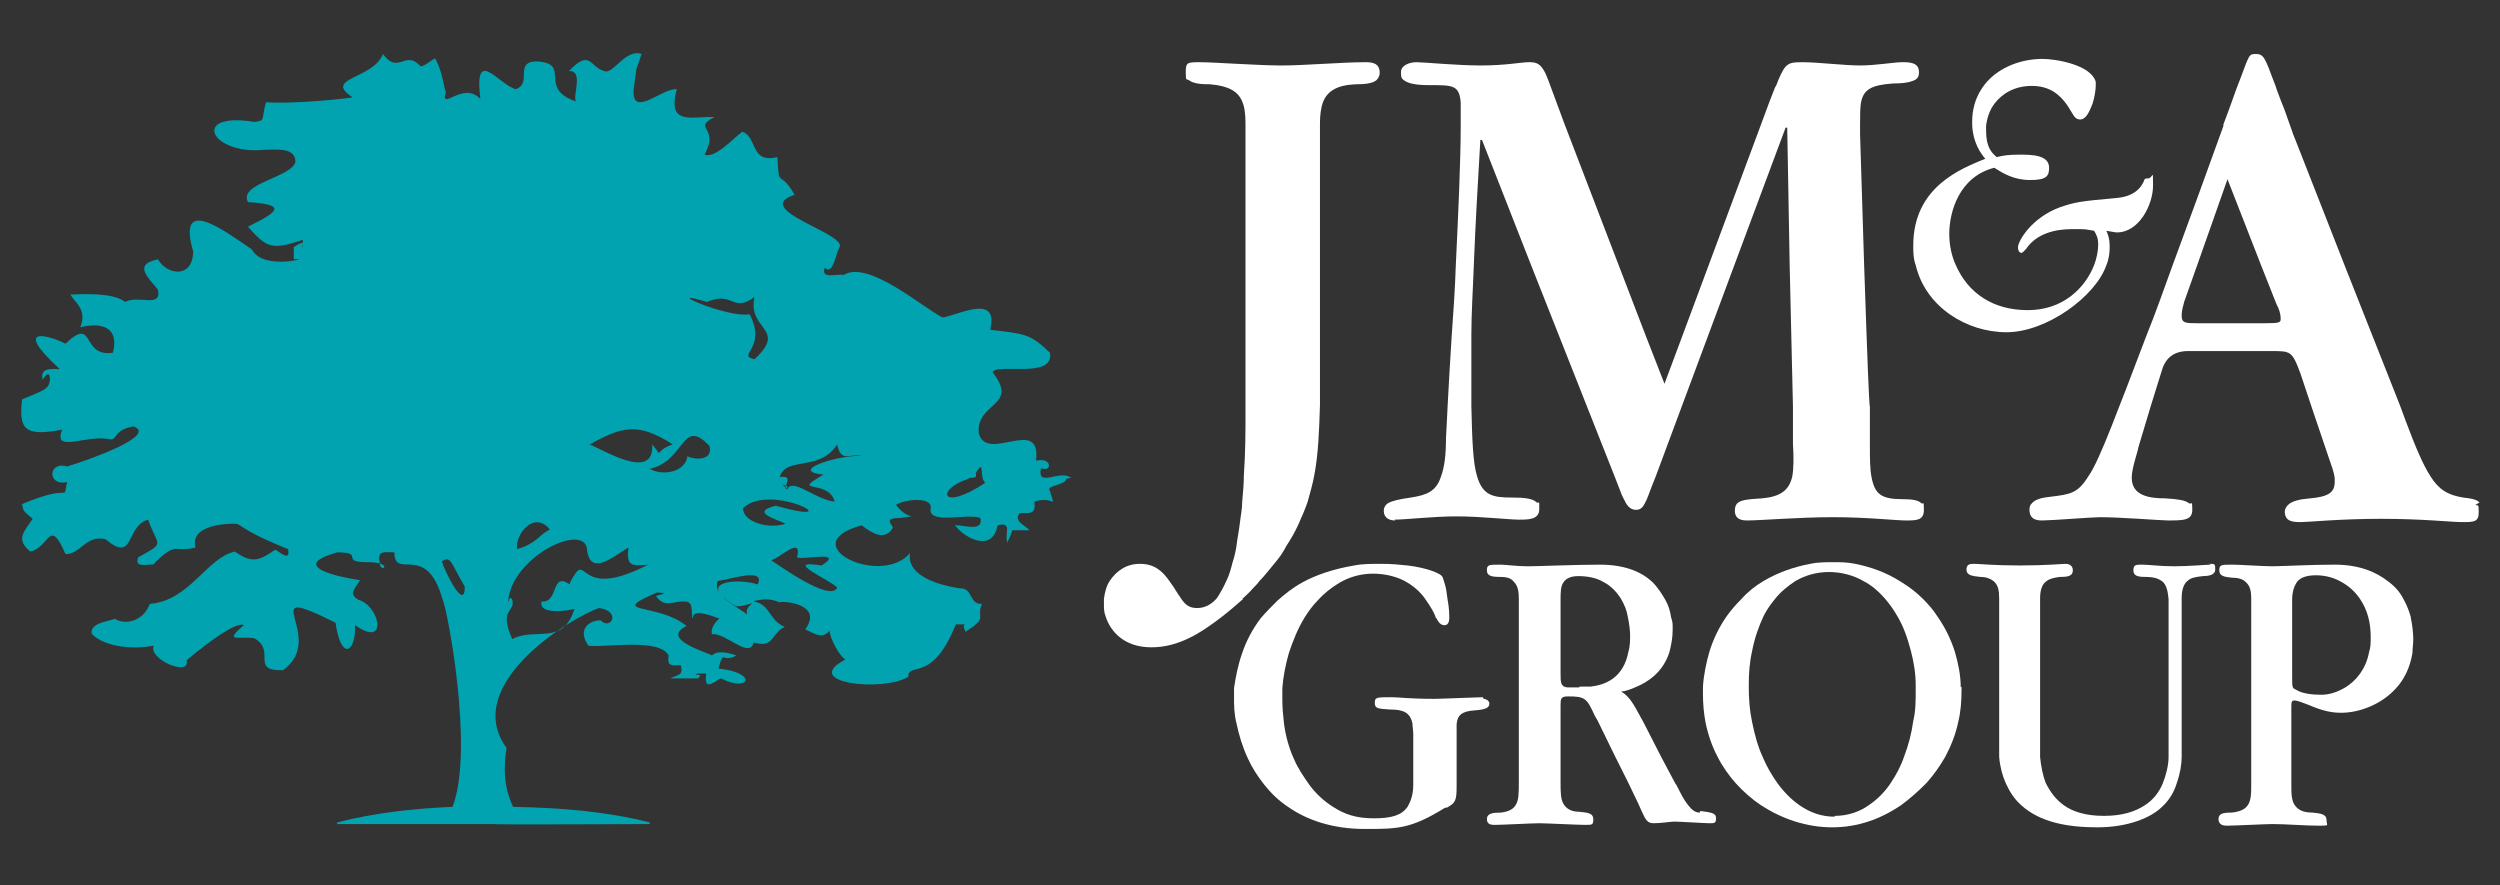 <?xml version="1.0" encoding="UTF-8"?>
<svg xmlns="http://www.w3.org/2000/svg" version="1.1" viewBox="0 0 305.5 108.2">
  <rect x="0" y="0" width="305.5" height="108.2" fill="#333333" stroke="none"/>
  <defs>
    <style>
      .cls-1 {
        fill-rule: evenodd;
      }

      .cls-1, .cls-2 {
        fill: #fff;
      }

      .cls-3 {
        fill: #00a3af;
      }
    </style>
  </defs>
  <!-- Generator: Adobe Illustrator 28.6.0, SVG Export Plug-In . SVG Version: 1.2.0 Build 709)  -->
  <g>
    <g id="Layer_1">
      <g>
        <path class="cls-2" d="M105,64.5c.3,0,.4,0,0,0h0Z"/>
        <path class="cls-2" d="M113.2,75.4s0,0,0,0c0,0,0,0,0-.1,0,0,0,0,0,0,0,0,0,0,0,0Z"/>
        <path class="cls-2" d="M113.2,75.3s0,0,0,0c0,0,0,0,0-.1,0,0,0,0,0,0,0,0,0,0,0,0,0,0,0,0,0,0Z"/>
      </g>
      <g>
        <path class="cls-2" d="M111.7,77.9h0s0,0,0,0ZM113.5,75.7s0,0,0,.1c0,0,0,0,0,0,0,0,0,0,0-.1ZM113.5,75.7s0,0,0-.1c0,0,0,0,0,.1Z"/>
        <g>
          <path class="cls-1" d="M207.7,99.3c-.6,0-1-.4-1.4-.9h0c-.5-.6-.9-1.4-1.4-2.4l-.2-.3h0l-1.7-3.2-2.2-4.3-.5-.9c-1.1-2.1-1.6-2.4-2.2-2.8.4,0,1-.2,1.7-.5h0c1.5-.6,3.4-1.8,4.2-4.3h0c.2-.8.4-1.7.4-2.7s0-.9-.2-1.6h0c-.1-.7-.3-1.4-.7-2.1-.4-.7-.9-1.5-1.6-2.2-1.3-1.2-3.3-2.1-6.4-2.1s-7.5.2-8.8.2-2.8-.2-3.3-.2c-1.5,0-1.7,0-1.7.7s.6.8,1.7.8c.8,0,1.3.2,1.6.6h0c.5.5.6,1.2.6,2.1h0c0,.3,0,.6,0,.9v14.1h0v7.4h0c0,1.3,0,2.2-.4,2.8h0c-.3.5-.9.8-1.8.9-1,0-1.7.1-1.7.8s.6.7,1,.7c.8,0,4.6-.2,5.4-.2s4.7.2,5.6.2,1,0,1-.7-.6-.8-1.7-.9c-1,0-1.6-.4-1.9-.9h0c-.4-.6-.4-1.5-.4-2.7h0v-9.3c0-.9,0-1.2.9-1.2,2.1,0,2.3.2,3.3,2.4l.3.5,2.1,4.3,1.6,3.2h0l1.3,2.7.4.9c.5,1.1.7,1.5,1.5,1.5s2.1-.2,2.5-.2c.7,0,3.7.2,4.3.2s.8,0,.8-.6-.4-.7-1.9-.9ZM193,84c-.7,0-1.2,0-1.5,0-.8-.1-.8-.6-.8-1.8v-8.5c0-.1,0-.3,0-.4h0c0-.9,0-1.7.4-2.2h0c.3-.4.8-.7,1.8-.7s2.2.2,3,.7h0c1,.5,1.7,1.3,2.2,2.1h0c.4.7.7,1.4.8,2.1.2.9.3,1.8.3,2.3s0,1.4-.2,2h0c-.6,3.3-2.9,4.1-4.6,4.3h0c-.6,0-1.1,0-1.4,0Z"/>
          <path class="cls-1" d="M239.6,84c0-1.5-.3-2.9-.7-4.3h0c-.5-1.6-1.2-3-2.1-4.3h0c-.5-.8-1.1-1.5-1.8-2.2h0c-.8-.8-1.7-1.5-2.7-2.1h0c-1.7-1.1-3.6-1.8-5.6-2.2-.9-.2-1.8-.2-2.7-.2s-1.9,0-2.8.2h0c-2.1.4-4,1.1-5.7,2.1h0c-1,.6-1.9,1.3-2.7,2.2h0c-.7.7-1.3,1.4-1.8,2.1h0c-.9,1.3-1.6,2.7-2.1,4.3h0c-.4,1.4-.7,2.8-.8,4.3h0c0,.3,0,.6,0,.9,0,1.2.1,2.3.3,3.4.3,1.5.8,3,1.5,4.3h0c.6,1.2,1.4,2.3,2.2,3.2h0c.9,1,1.9,1.9,3.1,2.7,2.6,1.7,5.6,2.7,8.7,2.7s5.9-1,8.4-2.7c1.1-.8,2.1-1.7,3.1-2.7.9-1,1.6-2,2.3-3.2.7-1.3,1.3-2.8,1.6-4.3.3-1.2.4-2.5.4-3.9s0-.3,0-.4h0ZM224.2,99.8c-1.6,0-3-.5-4.3-1.4-1-.7-1.9-1.6-2.7-2.7h0c-.7-1-1.3-2-1.8-3.2h0c-.6-1.3-1-2.8-1.3-4.3h0c-.3-1.4-.4-2.8-.4-4.3h0c0,0,0-.1,0-.2,0-1.4.1-2.8.4-4.1h0c.3-1.6.8-3,1.4-4.3h0c.4-.8.9-1.5,1.4-2.1h0c.7-.9,1.6-1.6,2.5-2.2h0c1.2-.7,2.6-1.1,4.1-1.1s3,.4,4.2,1.1h0c1,.5,1.9,1.3,2.6,2.1h0c.6.7,1.1,1.4,1.5,2.1h0c.8,1.3,1.3,2.8,1.7,4.3h0c.4,1.5.6,2.9.6,4.3h0c0,.2,0,.4,0,.6,0,1.2,0,2.5-.3,3.7h0c-.2,1.5-.6,3-1.1,4.3-.4,1.2-1,2.3-1.6,3.2h0c-.7,1.1-1.6,2-2.6,2.7-1.2.9-2.7,1.4-4.3,1.4Z"/>
          <path class="cls-1" d="M181.2,85.2c-.7,0-5.1.2-5.9.2-3.1,0-4.4-.2-5.2-.2-1.9,0-2.1,0-2.1.7s.4.7,1.8.8c1.6,0,2.5.3,2.8,1.7h0c0,.4.1.8.1,1.4v4.4c0,.6,0,1.2,0,1.7h0c0,1.2-.3,2-.7,2.7h0c-.7,1-1.9,1.4-4.1,1.4s-3.6-.5-5-1.4c-1.1-.7-2.1-1.6-2.9-2.7h0c-.7-1-1.4-2-1.9-3.2h0c-.6-1.3-1-2.8-1.2-4.3h0c-.1-.9-.2-1.9-.2-2.9s0-1,0-1.4h0c.1-1.4.4-2.9.8-4.3h0c.5-1.5,1.1-3,1.9-4.3h0c.5-.8,1-1.5,1.6-2.1h0c.8-.9,1.7-1.6,2.7-2.2,1.2-.7,2.6-1.1,4.1-1.1s3.1.4,4.2,1.1h0c1,.6,1.8,1.4,2.3,2.2h0c.5.7.9,1.4,1.1,1.9,0,0,0,.2.1.2.3.6.6.9,1,.9s.6-.3.6-.9h0c0-.3,0-1.2-.2-2.2h0c-.1-.8-.2-1.6-.4-2.1h0c-.1-.4-.2-.7-.3-.8-.2-.3-1.7-1-4.2-1.3h0c-.9-.1-2-.2-3.2-.2s-2.3,0-3.3.2h0c-2.4.4-4.6,1.1-6.4,2.1h0c-1.1.6-2.1,1.4-3,2.2h0c-.7.7-1.4,1.4-2,2.1h0c-1,1.3-1.8,2.8-2.3,4.3h0c-.5,1.4-.8,2.9-1,4.3h0c0,.4,0,.8,0,1.2,0,.9,0,1.9.3,3.1h0c.3,1.4.7,2.8,1.4,4.3h0c.5,1.1,1.2,2.2,2,3.2h0c.8,1,1.7,1.9,2.9,2.7,2.3,1.6,5.4,2.7,9.4,2.7s5.6,0,9.8-2.6c0,0,.1,0,.2,0h0c1.1-.6,1.2-.9,1.2-2.7h0v-.4c0-1.1,0-2,0-2.8,0-1.2,0-2,0-2.3v-.5c0-.6,0-1.1,0-1.5h0c.1-1.1.6-1.6,2.3-1.7,1.2-.1,1.7-.3,1.7-.8s-.6-.6-.7-.6Z"/>
          <path class="cls-1" d="M294.6,75.4c-.2-.7-.5-1.5-.9-2.2h0c-.4-.8-1-1.5-1.8-2.1h0c-1.5-1.2-3.6-2.1-6.6-2.1s-6.5.2-7.6.2-4.1-.2-4.8-.2c-1.5,0-1.7,0-1.7.7s.6.8,1.6.9c.8,0,1.3.2,1.6.5h0c.6.5.7,1.2.7,2.1h0c0,.3,0,.6,0,1v14.1h0v7.4h0c0,1.3,0,2.2-.5,2.8h0c-.3.4-.9.7-1.9.8-1,0-1.6.1-1.6.8s.6.8,1,.8c.9,0,4.8-.2,5.6-.2,1.6,0,4.1.2,5.6.2s1,0,1-.7-.7-.8-1.7-.9c-1.1,0-1.7-.3-2.1-.8h0c-.5-.6-.5-1.5-.5-2.7h0v-7.5h0v-1.8c0-.7,0-.9.4-.9s1.3.4,1.6.5c1.9.8,2.9,1,4.1,1,2.2,0,4.9-1,6.7-3h0c1-1.1,1.7-2.5,2-4.3h0c0-.5.1-1.1.1-1.7s-.1-1.7-.3-2.6h0ZM283.7,84.9c-1,0-2.3-.1-3.1-.6-.2-.1-.4-.2-.4-.3h0c-.1-.2-.1-.5-.1-1v-8.7c0-.4,0-.7,0-1h0c0-.9.2-1.6.6-2.2h0c.4-.5,1.1-.8,2.3-.8s2.2.3,3.1.8h0c.9.5,1.7,1.2,2.3,2.1h0c.4.6.8,1.4,1,2.2h0c.2.7.3,1.6.3,2.4s0,1.3-.2,1.9h0c-.4,2.1-1.6,3.5-2.9,4.3h0c-1,.6-2,.9-2.9.9Z"/>
          <path class="cls-1" d="M151.8,73.2c.4-.4.9-.8,1.3-1.3.3-.3.6-.6.8-.9h0c.7-.7,1.2-1.4,1.8-2.1h0c.6-.7,1.1-1.4,1.5-2.2h0c.6-.9,1.1-1.8,1.5-2.7h0c.4-.9.8-1.8,1.1-2.7h0c.3-1.1.6-2.1.8-3.2h0c.5-2.6.6-5.4.7-8.6h0c0-1.2,0-2.4,0-3.7v-4.9h0v-8.6h0v-15.9c0-.5,0-.9,0-1.3,0-1,.1-1.9.4-2.7h0c.5-1.2,1.6-2,3.9-2.1,1.2,0,2.1-.1,2.6-.5h0c.2-.2.4-.5.4-.9,0-1.3-1.1-1.3-1.8-1.3-2.8,0-7.4.4-10.2.4s-8.3-.4-9.9-.4-1.8,0-1.8,1.2.1.8.4,1h0c.5.4,1.4.5,2.6.5,2.3.2,3.4.9,3.9,2.1h0c.3.7.4,1.6.4,2.7h0c0,.5,0,1,0,1.6v24.2h0v10c0,1.7,0,4.3-.2,7.2h0c0,1-.1,2.1-.2,3.2h0c0,.9-.2,1.8-.3,2.7h0c-.1.9-.3,1.8-.4,2.7h0c-.1.7-.3,1.5-.5,2.1h0c-.2.8-.4,1.5-.7,2.1h0c-.4.9-.8,1.6-1.2,2.2h0c-.7.8-1.5,1.2-2.4,1.2s-1.4-.3-2-1.2h0c-.1-.2-.3-.4-.4-.6-.3-.5-.7-1.1-1-1.5h0c-.9-1.3-1.9-2.1-3.6-2.1s-2.9.9-3.7,2.1h0c-.4.6-.6,1.4-.7,2.2,0,.2,0,.4,0,.6,0,.5,0,1,.2,1.5.6,1.9,2.3,3.8,5.6,3.8s6-1.7,8.7-3.8h0c.9-.7,1.7-1.4,2.5-2.1Z"/>
          <path class="cls-1" d="M270.2,69c-.6,0-2.7.2-4.5.2s-3.1-.2-3.9-.2-1.1,0-1.1.7.6.8,1.5.8c1,0,1.6.2,2.1.6h0c.4.4.6,1,.7,2.1h0c0,.6,0,1.3,0,2.1h0v12.9h0v3c0,.4,0,.8,0,1.3h0c0,1-.3,2.2-.7,3.2h0c-.4,1-1.1,2-2.2,2.7-1.2.8-2.8,1.3-5,1.3s-3.8-.5-4.9-1.3h0c-1-.7-1.7-1.7-2.2-2.7h0c-.4-1-.6-2.2-.7-3.2,0-.9,0-1.8,0-2.6v-15.9c0-.3,0-.6,0-.9,0-.9.2-1.7.8-2.1h0c.4-.3.9-.4,1.6-.5,1,0,1.6-.1,1.6-.8s-.6-.8-.9-.8-2.4.2-5.6.2-5-.2-5.5-.2-1,0-1,.7.7.8,1.7.9c.7,0,1.2.2,1.6.5h0c.6.5.7,1.2.7,2.2h0c0,.3,0,.6,0,1v16.5c0,.6,0,1.2,0,1.8.1,1.2.4,2.3.8,3.2h0c.5,1.1,1.1,2,1.9,2.7h0c2.3,2.1,5.7,2.7,9.3,2.7s6.6-1.1,8.1-2.7h0c.8-.8,1.3-1.7,1.6-2.7h0c.4-1.1.6-2.3.6-3.2h0c0-.6,0-1.1,0-1.5v-15.9c0-.8,0-1.4,0-2,0-1.1.3-1.8.7-2.1h0c.4-.4,1-.5,1.9-.6.6,0,1.5-.1,1.5-.8s0-.7-.8-.7Z"/>
          <path class="cls-1" d="M170.4,63.5c1.4,0,4.7-.4,7.6-.4s6.4.4,7.6.4,2.5,0,2.5-1.3,0-.6-.3-.8h0c-.5-.5-1.6-.6-3-.6-2.3,0-3.6-.2-4.3-2.6h0c-.5-1.6-.6-4.3-.7-8.6h0c0-1,0-2.1,0-3.3,0-1.7,0-3.5,0-5.3h0c0-2.8.2-5.7.3-8.6h0c.2-5.1.5-10.2.8-15.3h.2l6,15.3,3.4,8.6h0l3.4,8.6h0l3.4,8.6.7,1.8c.2.6.5,1.1.7,1.5h0c.3.5.7.8,1.2.8s.8-.2,1.1-.8h0c.3-.5.5-1.2.9-2.2l.4-1,3.2-8.6,3.2-8.6,3.2-8.6h0l6.3-16.9h.2l.3,16.9.2,8.6h0l.2,8.6v4.5c.1,1.7.1,3.1-.1,4.1h0c-.4,1.6-1.4,2.4-3.7,2.6-1.7.1-2.6.2-3,.6h0c-.2.2-.3.5-.3.9,0,1.1.9,1.2,1.5,1.2,1.7,0,6.3-.4,10.5-.4s7.6.4,8.9.4,2.2,0,2.2-1.3-.1-.6-.3-.8h0c-.4-.4-1.2-.5-2.3-.5-2.6,0-3.4-.6-3.8-2.7h0c-.2-1-.2-2.3-.2-4v-4.6c-.1,0-.4-8.6-.4-8.6l-.3-8.6-.5-16.1c0-.4,0-.7,0-1.1h0c0-1.1,0-2,.1-2.7.3-1.7,1.3-2.2,3.9-2.4,1.1,0,1.9-.1,2.4-.3h0c.6-.2.8-.5.8-1.1,0-1.2-1.2-1.2-2.1-1.2s-3.2.4-5.1.4-5.2-.4-7-.4-2.1.1-3,2.2h0c-.1.3-.2.6-.4.9l-.7,1.8-1,2.7-6.4,17.2h0s-3.2,8.6-3.2,8.6h0l-2.2,5.9-2.3-5.9h0s-3.3-8.6-3.3-8.6h0l-6.6-17.2h0l-1-2.7h0l-1-2.7h0c-.8-2.2-1.5-2.2-2.4-2.2s-2.8.4-5.8.4-7-.4-7.9-.4-1.9.4-1.9,1.2.1.8.5,1.1h0c.5.3,1.3.5,2.9.5,3,0,3.7,0,3.9,2.1h0c0,.6,0,1.3,0,2.3v.4h0c0,4.5-.3,10.9-.6,17.2h0c-.1,3-.3,5.9-.5,8.6h0c-.2,3.4-.4,6.4-.5,8.6h0c-.1,2.3-.2,3.8-.2,3.9,0,2.2-.2,3.6-.6,4.7h0c-.6,1.9-1.8,2.3-3.7,2.6-1.4.2-2.3.4-2.8.7h0c-.3.2-.5.5-.5.9,0,1,.8,1.2,1.4,1.2Z"/>
          <path class="cls-1" d="M303,61.4h0c-.4-.4-1.1-.5-2-.6-1.9-.3-3-1-4-2.6h0c-.9-1.4-1.8-3.5-3-6.7l-.7-1.9-3.4-8.6h0l-3.4-8.6h0l-5.8-14.8c-.3-.7-.6-1.5-.9-2.4h0c-.3-.8-.6-1.8-1-2.7h0c-.2-.5-.4-1.1-.6-1.6-.1-.4-.3-.8-.4-1.1h0c-1-2.7-1.2-3.2-2.1-3.2s-.8,0-2,3.2h0c-.3.7-.6,1.6-1,2.7h0c-.3.8-.6,1.7-1,2.7h0c0,0,0,.1,0,.2-1.9,5.3-4.1,11.3-6.2,17-1.1,3-2.1,5.9-3.2,8.6h0c-1.2,3.1-2.3,6.1-3.3,8.6-1.3,3.4-2.4,6.1-3.2,7.6-.2.4-.4.7-.6,1h0c-1.3,2.1-2.2,2.2-4.6,2.5-1,.1-1.9.3-2.3.8h0c-.2.2-.3.4-.3.8,0,1.3,1.1,1.3,1.6,1.3,1.1,0,6.1-.4,7-.4,2.5,0,7.5.4,8.3.4,1.9,0,3,0,3-1.3s-.1-.6-.4-.8h0c-.5-.4-1.4-.5-2.9-.6-1.9,0-4.1-.3-4.1-2.5s0,0,0-.1h0c0-1.1.8-3.3.8-3.6l1.5-5,1.4-4.5q.7-2.3,3.2-2.3h10.2c2.3,0,2.5,0,3.5,2.7l1.4,4.2,2.2,6.5c.1.3.5,1.3.6,2.1h0c0,.2,0,.3,0,.5,0,1.3-.8,1.8-3,2-1.2.1-2.2.3-2.7.8h0c-.2.2-.4.5-.4.8,0,1.3,1.1,1.3,2,1.3s4.7-.4,9.8-.4,8.5.4,9.9.4,2,0,2-1.2-.1-.7-.4-.9ZM276.7,39.5h-8.1c-1.5,0-2,0-2-.9s.3-1.5.3-1.7l1.6-4.5h0l3.7-10.5,4.1,10.5,1.9,4.8c.3.5.5,1.2.5,1.7s0,.6-2,.6Z"/>
          <path class="cls-1" d="M233.8,29.9c0,.9,0,1.7.3,2.5h0c1.2,5.1,6.2,8.2,11.1,8.2s10.9-4.4,12.2-8.2h0c.3-.7.4-1.5.4-2.1s0-1.2-.4-2.1c.7.1,1,.2,1.3.2,2.7,0,4.4-3.4,4.4-5.7s0-.9-.6-.9-.4.2-.6.5c-.7,1.4-2.1,1.8-3.3,1.9-4.5.4-5,.5-6.8,1.1-3.6,1.3-5.2,4.2-5.2,4.9s.4.7.4.7c.2,0,.4-.3.6-.5,1.3-1.9,3.6-2.4,5.6-2.4s1.4,0,2.7.2c.3.5.5.9.5,1.7s-.2,1.7-.5,2.5h0c-1.1,2.8-3.8,5.5-8.1,5.5s-7.3-2.1-8.8-5.5h0c-.5-1.1-.8-2.4-.8-3.8,0-2.7,1.2-7,5.5-8.1,1.1.7,2.4,1.5,4.4,1.5s2.3-.5,2.3-1.5c0-1.6-2.2-1.6-3.6-1.6s-2,.1-2.8.3c-.6-.5-1.3-1.2-1.3-3.2s0-.4,0-.6h0c.1-.9.4-1.9,1-2.7h0c.9-1.2,2.4-2.2,4.6-2.2s3.4,1.1,4.2,2.2h0c.3.4.5.8.7,1.1.3.5.5.8,1,.8.7,0,1.1-.9,1.5-1.9.3-.9.4-1.9.4-2.2s0-.3,0-.5h0c-.6-2.1-4.9-2.8-6.5-2.8-2.6,0-5.2,1-6.8,2.8h0c-.7.8-1.2,1.7-1.5,2.7h0c-.2.7-.3,1.4-.3,2.1s0,.4,0,.5h0c.1,2.1,1,3.4,1.6,4.1-2.9,1.2-8.8,3.4-8.8,10.6Z"/>
        </g>
      </g>
      <g>
        <path class="cls-3" d="M120.6,73.8s0,0,0,0c0,0,0,0,0-.1,0,0,0,0,0,0,0,0,0,0,0,0Z"/>
        <path class="cls-3" d="M62,73.7s0,0,0,0c0,0,0-.2,0-.3-.1.1,0,.2,0,.3Z"/>
        <path class="cls-3" d="M112.1,63c.3,0,.4,0,0,0h0Z"/>
        <path class="cls-3" d="M96,59.3c0,0,0,.2,0,.2,0,0,.1.1.2.2,0,0,0,0,0,0,0,0,0,0,0,0,0-.3,0-.4-.2-.4Z"/>
        <path class="cls-3" d="M120.6,73.7s0,0,0,0c0,0,0,0,0-.1,0,0,0,0,0,0,0,0,0,0,0,0,0,0,0,0,0,0Z"/>
        <path class="cls-3" d="M130.9,58.4c-1.4-1.1-4.2,1.3-3.7-1.2,1.4.6,1.4-1.4-.6-.9.7-5.6-6.1.4-7-3.4-.3-3.8,5-3.2,1.7-7.4.4-1.2,7.6.9,7-2.4-2.4-2.3-3-2.3-7.3-2.8,1.1-4.5-3.9-1.8-5.8-1.5-2.3-1.1-9.1-7.1-12.1-5.2-.7-.2-2.9.6-2.3-.9,1,1.1,1.4-2,1.8-2.5.8-1.7-10.9-4.6-5.5-6.4-1.9-3.3-1.9-.5-2.1-4.6-3.4.8-2.4-2.5-4.3-3.1-1.1.8-3.3,3.3-4.6,2.8,1.9-3.5-1.6-3.1,1.2-4.6-2.8-.1-5.8,1.1-4.6-3.4-1.8-.2-5.9,4-5.2-.5.5-3.3-.1-.7.9-3.8-1.9-.7-3.5,2.5-4.5,2.1-1.9-.5-1.7-2.8-4.4,0,1.9-.2.4,3.2.9,3.7-4.8-1.6-.4-4.7-4.9-4.9-2.7.1-.4,2.7-2.5,3.4-2.2-.7-5.1-5.3-4.3,1.2-2.1-2.3-5,1.7-4.2-.9-.2,0-.4-2.5-1.3-4,0-.3-1.2.9-1.8.9-1.9-2.1-2.7,1.1-4.6-1.5-1.2,3.1-7.4,2.9-3.7,5.3-2,.3-7.6.8-10.6.6-.6,2.2,0,2.2-1.4,2.4-7.9-1.3-5.4,4.1,1.3,3.4,1.5,0,3.7-.3,3.7,1.5-.5,1.9-7,2.6-5.8,4.9,4.7.3,3.9,1.1,0,3,2.3,2.6,2.9,2.9,6.7,1.6v.9c-.3,0,.7-1.2-1.1,0,0,.3,0,1.2,0,1.5,2.7-.4-3.7,1.5-5.1-1.2-3.5-2.4-9.2-6.7-7.2.2,0,3.3-3.1,3-4.3,1-3.2.6-1,2.4,0,3.7.5,2.3-2.4.6-4,1.5-1.4-1.1-4.6-1-6.7-.9.6,1,2.1,1.9,1.2,4,1.9-.5,4.9-.5,4,3.1-4,.6-2.1-4.6-5.8-1.1-1.7-.9-6.8-2.5-.7,3.1-1.1,0-2.4-.2-2.1,1.3,0,0,.9-1.5.9,0-.1,1.2-.8,1.3-3.4,2.4-.4,3.6.2,4.6,4.9,3.7-1.2,3,3,.5,5.9,1.2.9,0,.3-1.1,2.8-1.6,3.1,1.1-5.7,4.2-8.1,4.9-2.4-.7-2.4,2.5,0,1.9-.6,2.6.9,0-5.5,2.7.2.9,0,.7,1.3,1.8-1.1,1.6-2.1,2.5-.3,4,2.4-.5,2.3-4.3,4.3.3,1.8.1,2.5-2.4,4.9-1.8,3.6,3,2.4-1.6,5.2-2.4,1.2,3.4,2.2,2.7-1.2,4.6-.6,1.4,1.3.8,1.8.9,3-3,2.4-1.4,5.2-2.1-.7-2.6,3.3-2.9,4.6-2.9s0,.4,6.7,3.1c.4,1.9-1.6-.2-1.6.1-1.9,1.3-2.8,1.7-4.9.2-3.5.8-5.5,6-10.4,6.4-.7,2-2.9,2.7-4.3,1.8-.3.3-3,.4-2.8,1.8.8,1.1,3.9,2.2,7.6,1.5-.8,1.6,4.5,3.9,4,1.8.9-.8,5.9-4.9,7-4.3-2.6,2.2-.5,1.3,1.3,1.6,2.7,1.6-.6,4,3.5,3.9,5.6-4.1-4-11,6.4-5.8.7,4.8,2.5,3.6,2.4.3,4.1,2.9,3-2.4.4-3.1-1.2-.7-.5-1.3.2-2.4-2.7-.4-8.8-1.7-2.8-3.4,3.5,0,.2,1.2,3.7,1.2s1.5,1.6,1.5,0c-.3-1.5.6-1.2,1.8-1.2,0,3.5,3.9-1.4,5.9,5.8.5.9,3.9,18.3,1.2,25.3-4.7.2-9.4.7-14.1,1.9v.2h19.1c0,.1,19.1,0,19.1,0v-.2c-5.6-1.4-11.1-1.8-16.7-1.9-.6-1.3-1.4-3.4-.8-7.2-5.6-7.7,7.8-15.9,11.3-17.1,2.8.4,1.4,2.8.2,1.5-1.4,0-2.9,1.1-1.5,3.1,1.7.3,8.7-1,9.8,1.2-.2,1.4.4,1.2,1.5,1.2.3,1.3-.3,1.1-1.3,1.6h3.4c.9-.8-1.1-.2,0-.6h1c-.3,2.3.9,1,1.8.6,3.5,1.8,4.6-.7-.3-1.2.7-2.5.3-.6,2.2-1.6-2-.7-2.7-.3-3,0-.6-.4-6.4-2-3.1-3.6-3.5-2.9-9.9-1.4-3.6-4.1,2,.1-.3.3-.1.5,1.1,1.4,1.9.6,3.3.6,1.1,0,1,.5,1.1,2.1.2-.2-.3-1.4,3.3,0-.5.4-1.1,1.2-.9,1.9,1.7-.2,4.6,3.1,5.1,1,2.5.8,2.1-1.1,3.8-1.9-1.9-.7-1.8-2.9-3.9-3.1,1-.3,2.2-.4,3.2.1.8-.2,5.4.3,3.2,3.3,2.2,1.2,2.3.7,3,.2,0,1,1.3,3.2,1.9,3.5-5.6,2.9,4.7,4,7.7,2.1,0-1.9,2.9.9,5.8-6.4h1.2s-.5,0,0,.9c2.9-1.9,1.2-1.5,2-3.4,0,0,0,0,0,0,0,0,0,0,0,0,0,0,0,0,0,0-1.6.1-1.1-2-2.7-1.9-3.3-.5-6.5-1.8-6.1-4.3-3.6,4.2-14.4-1.1-5.9-3.4,1.2.9,2.8,2,3.8.3,0-.4-1.3-1.2.9-1.2.8-.1,1.2-.2,1.5-.2-.4,0-1.3-.4-2-1.4,1-.7,4.7-1.1,4.2.6,0,1.8,4.5.4,6.1,1,.4,1.8-2.1.8-3.1.9,1.3,1.7,4.6,3.3,5.2,0,1.9-.5.8,1.1,1.2,2.1.5-1.1.5-1.2.6-1.5h2.1c-.5-.6-2-1.1-1.2-2.1,1.3,0,2,.2,1.8-1.4,2.5-.8,2.6,1.2,1.9-1.3-.6-.7,2-.7,2-1.5ZM54,68.6c1.1-.7,1,0,2.8,3.1,0,3.2-2.6-2.2-2.8-3.1ZM86.4,36.9c3.2-1.4,3.1,1.4,5.8-.6-.9,4.1,4.1,3.8,0,7.6-2.3-.5,1.6-1.3-.6-5.5-2.8.5-11.2-3.3-5.2-1.5ZM67.2,64.7c-1.4.7-1.6,1.7-4,2.4-.3-1.7,2-4.8,4-2.4ZM69.6,71.4c-2.3-1.6-1.3,2.3-3.4,2.1-.5,1.6,3,1.2,4,.9-1.4,4.6-4.9,2.2-7.6,3.7-1.7-3.8.4-3.2,0-4.8-.3-.6-.4.1-.5.3,0,0,0,0,0,0,0,0,0,0,0,0,0,0,0,0,0-.2.5-5.3,8.9-9.4,9.6-6.5.3,3.7,3.1,1.2,5.1,0-.3,2.3.4,2.3,2.4,2.1-9.1,4.7-7.2-2.2-9.5,2.1ZM72.1,54.3c3.9-2.2,5.9-2.7,10.1,0-2.5.9-1,1.8-2.5,0,.3,4.7-6.2.5-7.7,0ZM84,55.8c-.3,1.9-3,2.4-4.6,1.5,4.4-1,3.9-6.4,7.3-2.8.5,1.9-2,1.7-2.8,1.2ZM91.3,75.1c-.7-.6-2.1-1.3-3-2.2.4.3.9.8,1.7,1.2.6,0,1.3-.2,2-.4-.5.3-.9.8-.7,1.4ZM92.5,71.4c-1.7-.6-5.5-.5-4.6,1-.3-.4-.4-.9-.2-1.4,1.5-.2,5.9-1.7,4.9.4ZM90.8,62.1c3.4-3.3,13.6,2.4,4-.3-3.2.8,0,1.6,1.2,2.2-2.1.7-5.2-.2-5.2-1.9ZM94.3,68.4c.8,0,3.8-3.1,3.1-.3.5.4,6-.9,3,1-5-.8,1.1,1.8,1.9,2.7-.8,1.9-7.5-3-8-3.3ZM100.8,57.9c-4.5,2.6.4.5,1.2,3.4-2.3-.2-5.2-3-5.8-1.5,0,0,0,0,0,0,0,0,0,0,0,0-.1,0-.2-.1-.2-.2-.2-.2-.3-.4-.4-.4.2,0,.3.1.4.2.2-.5.7-1.3-.7-1.1.7-2.6,4.9-.6,7-4,.5,2.3,1.4,1.1,3.1,1.4-3.2-.1-9.2,1.9-4.7,2.3ZM118.4,58.4c1.3,0,.7-.3.9-.7,1.1-1.7.3.6,1.1,1.3-5.6,3.7-6,.7-2-.5Z"/>
      </g>
    </g>
  </g>
</svg>